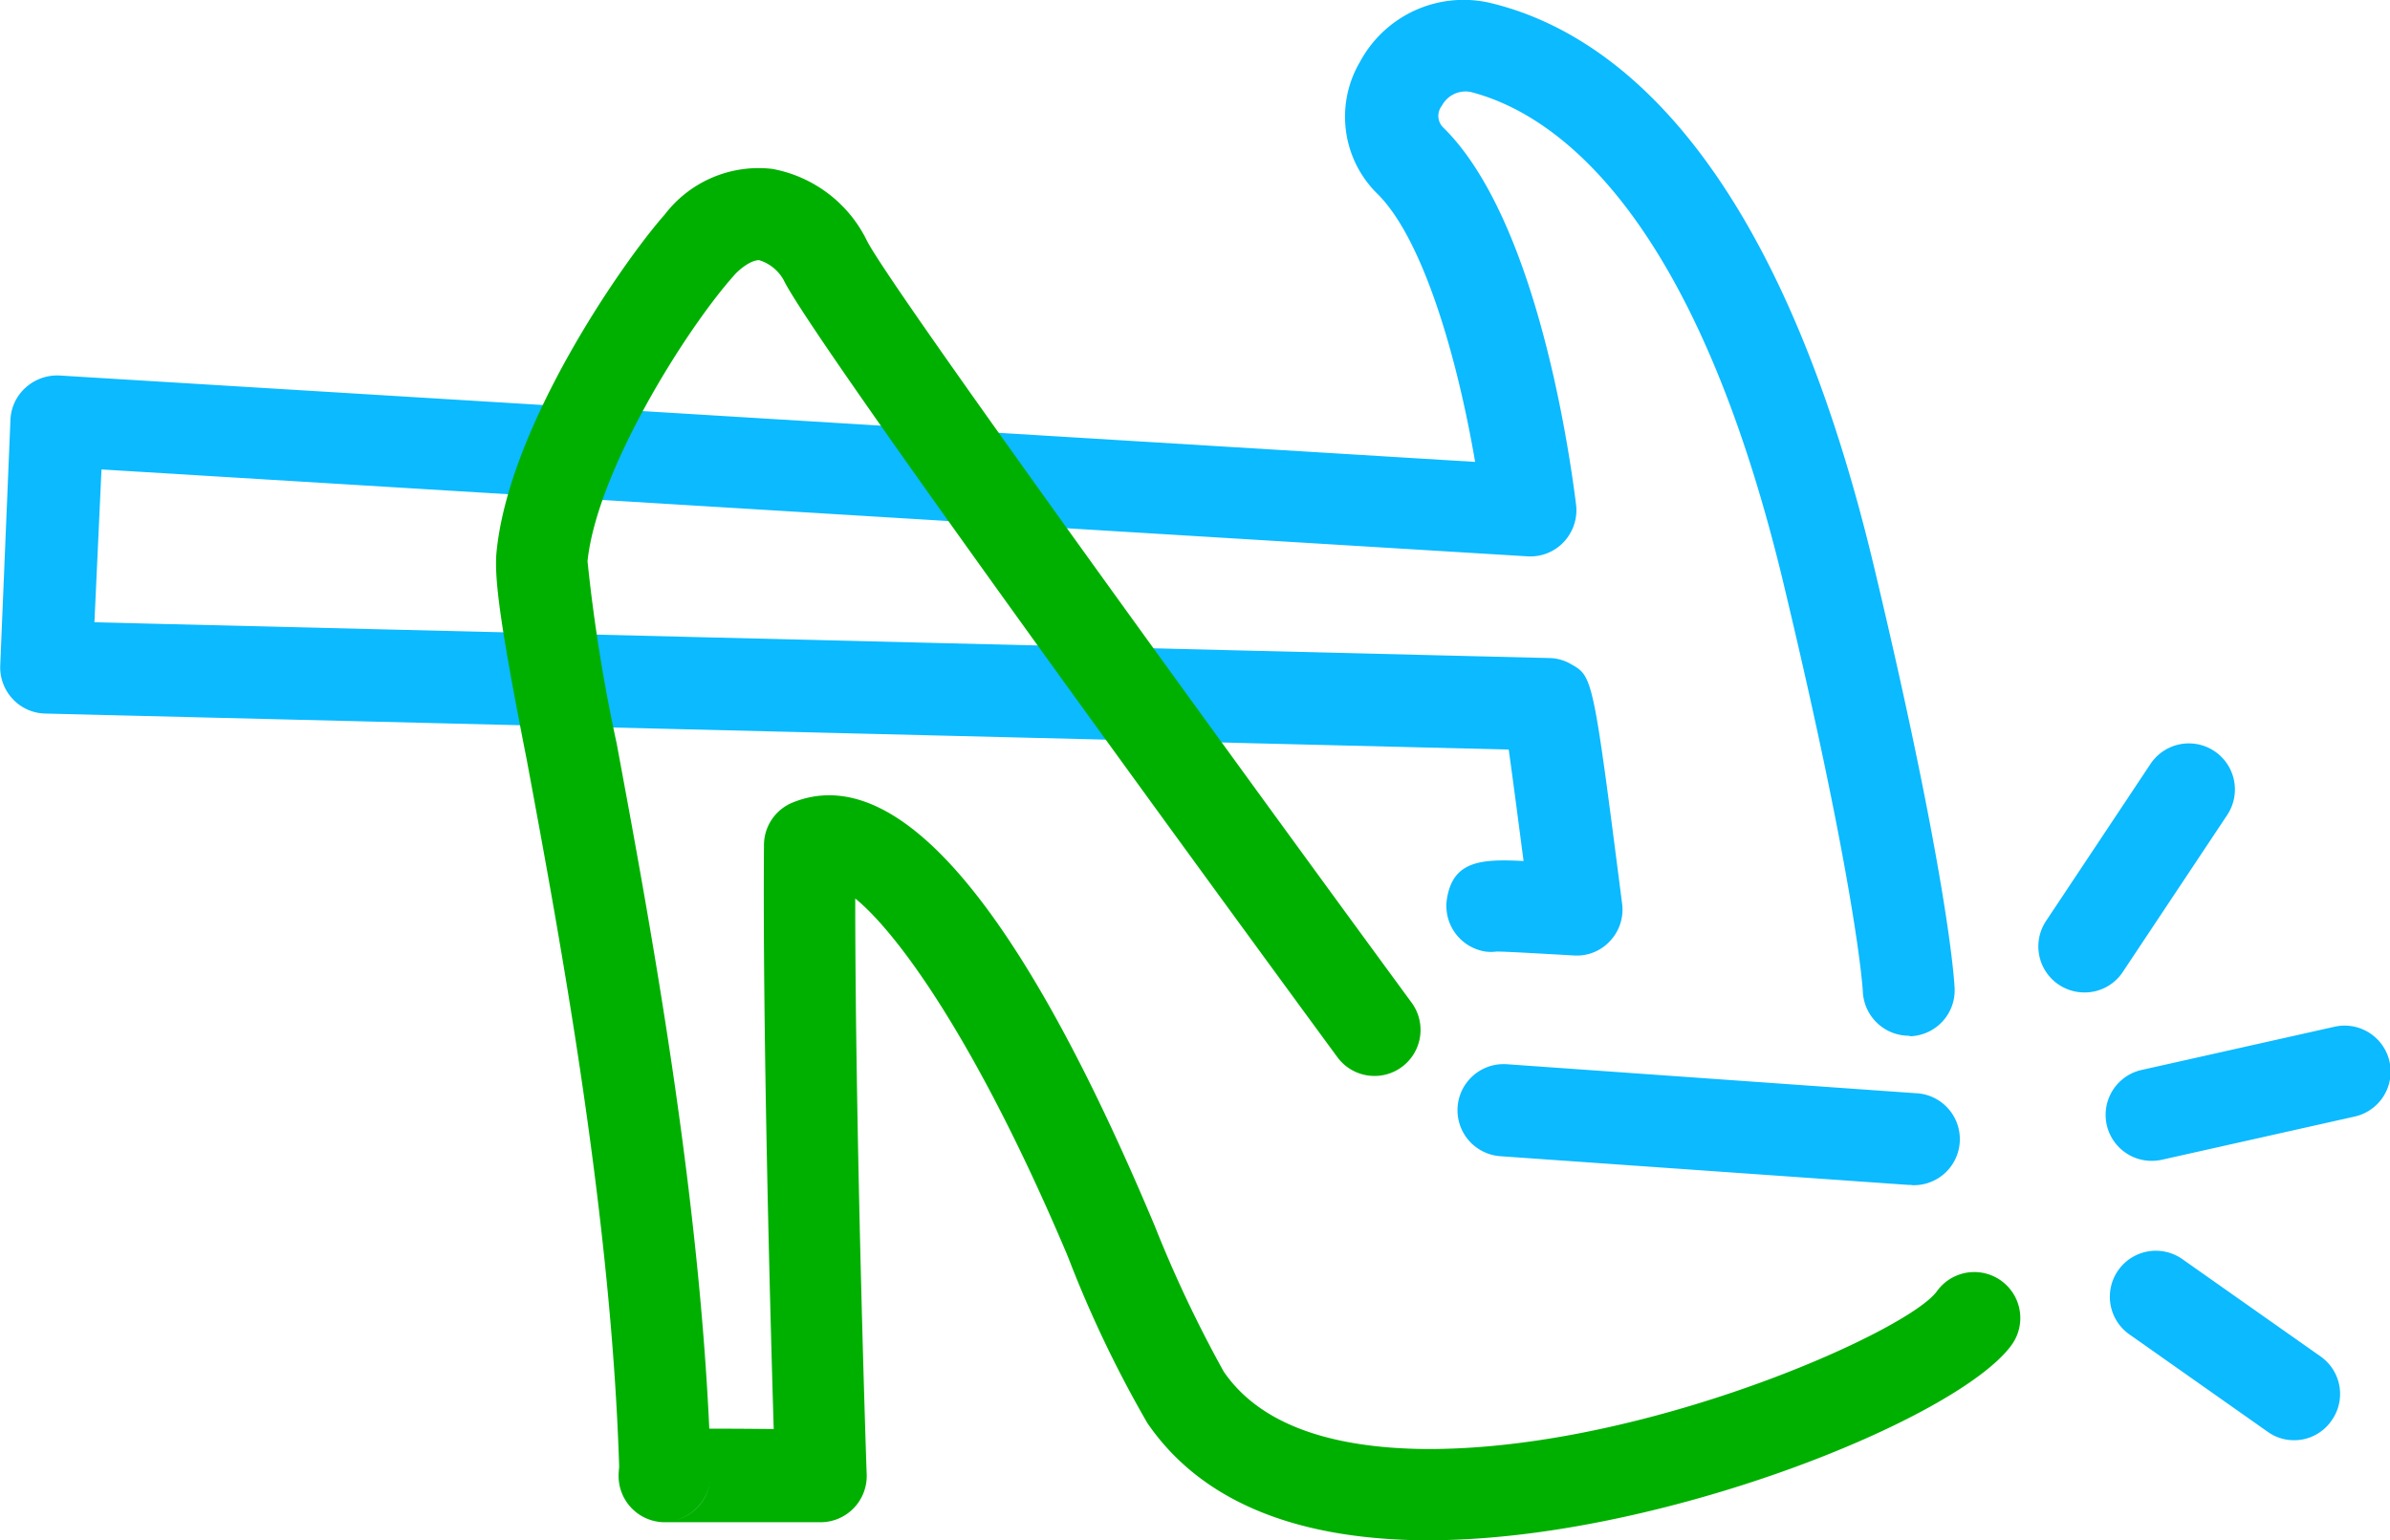 <svg id="OBJECTS" xmlns="http://www.w3.org/2000/svg" viewBox="0 0 98.2 63.29"><defs><style>.cls-1{fill:#0bbaff;}.cls-2{fill:#00b000;}</style></defs><path class="cls-1" d="M420,106.78a1.9,1.9,0,0,1-1.89-1.81c0-.07-.24-4.14-3.21-16.57C411.13,72.49,405.19,68.82,402,68a1.1,1.1,0,0,0-1.19.57.67.67,0,0,0,.08.91c3.7,3.66,5.09,12.73,5.43,15.42h0a1.9,1.9,0,0,1-.28,1.31,1.88,1.88,0,0,1-1.71.87l-58.59-3.57-.29,6.28,59.78,1.47a1.83,1.83,0,0,1,.89.25c.9.51.9.51,2.1,9.85a1.88,1.88,0,0,1-.5,1.53,1.85,1.85,0,0,1-1.5.59c-1.25-.07-2.75-.16-3.16-.16a1.78,1.78,0,0,1-.46,0,1.9,1.9,0,0,1-1.58-2.16c.25-1.57,1.4-1.65,3.15-1.56-.23-1.76-.45-3.44-.61-4.58l-60.14-1.48a1.88,1.88,0,0,1-1.33-.6,1.9,1.9,0,0,1-.51-1.38L342,81.45a1.88,1.88,0,0,1,.63-1.31,1.94,1.94,0,0,1,1.38-.49l58.17,3.55c-.77-4.5-2.19-9.2-4-11a4.44,4.44,0,0,1-.73-5.44,4.83,4.83,0,0,1,5.39-2.41c4.94,1.2,11.68,6.19,15.73,23.16,3.1,13,3.3,17.12,3.31,17.29a1.89,1.89,0,0,1-1.81,2Z" transform="translate(-341.57 -64.22)"/><path class="cls-2" d="M400.28,127.51h-.34c-5.31-.07-9.09-1.69-11.23-4.82a48.05,48.05,0,0,1-3.21-6.7l-.1-.25c-3.69-8.71-6.93-13.17-8.69-14.6,0,9.69.46,23.48.47,23.63a1.9,1.9,0,0,1-1.89,2h0c-2.54,0-5.41,0-6.08,0-.11,0-.23,0-.36,0a1.9,1.9,0,0,1-1.3-3.25c.59-.58.66-.63,5.81-.58-.14-4.63-.46-16.35-.4-24a1.89,1.89,0,0,1,1.17-1.74c4.25-1.73,9.23,4,14.77,17.12l.11.26a51.82,51.82,0,0,0,2.84,6c1.41,2.06,4.15,3.12,8.16,3.18,9,.1,20-4.85,21.15-6.49a1.89,1.89,0,0,1,3.06,2.22C422,122.54,409.66,127.51,400.28,127.51Zm-29.53-2.64a1.9,1.9,0,0,1-1.41,1.81A1.88,1.88,0,0,0,370.75,124.87Z" transform="translate(-341.57 -64.22)"/><path class="cls-2" d="M368.91,126.66a1.89,1.89,0,0,1-1.89-1.84c-.29-10.42-2.4-21.81-3.8-29.34-1-5.09-1.36-7.38-1.25-8.56.5-5.22,5.24-12,6.91-13.88a4.85,4.85,0,0,1,4.42-1.88,5.41,5.41,0,0,1,3.88,2.93c.85,1.75,14.19,20.15,22.39,31.33a1.89,1.89,0,0,1-3.05,2.24c-3.6-4.9-21.58-29.46-22.76-31.95a1.74,1.74,0,0,0-1-.8c-.35,0-.82.38-1.05.65-1.95,2.19-5.61,8-6,11.72a68.3,68.3,0,0,0,1.2,7.5c1.42,7.65,3.57,19.22,3.87,29.94a1.9,1.9,0,0,1-1.84,1.94Z" transform="translate(-341.57 -64.22)"/><path class="cls-1" d="M420.09,112.91H420l-16.78-1.18a1.89,1.89,0,1,1,.26-3.78l16.79,1.19a1.89,1.89,0,0,1-.13,3.78Z" transform="translate(-341.57 -64.22)"/><path class="cls-1" d="M427.22,105a1.89,1.89,0,0,1-1.58-2.94l4.29-6.45a1.89,1.89,0,1,1,3.15,2.1l-4.29,6.45A1.87,1.87,0,0,1,427.22,105Z" transform="translate(-341.57 -64.22)"/><path class="cls-1" d="M430,111.92a1.89,1.89,0,0,1-.41-3.74l7.9-1.77a1.89,1.89,0,1,1,.83,3.69l-7.9,1.77A2,2,0,0,1,430,111.92Z" transform="translate(-341.57 -64.22)"/><path class="cls-1" d="M435.83,123.4a1.84,1.84,0,0,1-1.09-.35l-5.68-4a1.89,1.89,0,1,1,2.18-3.09l5.68,4a1.88,1.88,0,0,1,.45,2.63A1.86,1.86,0,0,1,435.83,123.4Z" transform="translate(-341.57 -64.22)"/></svg>